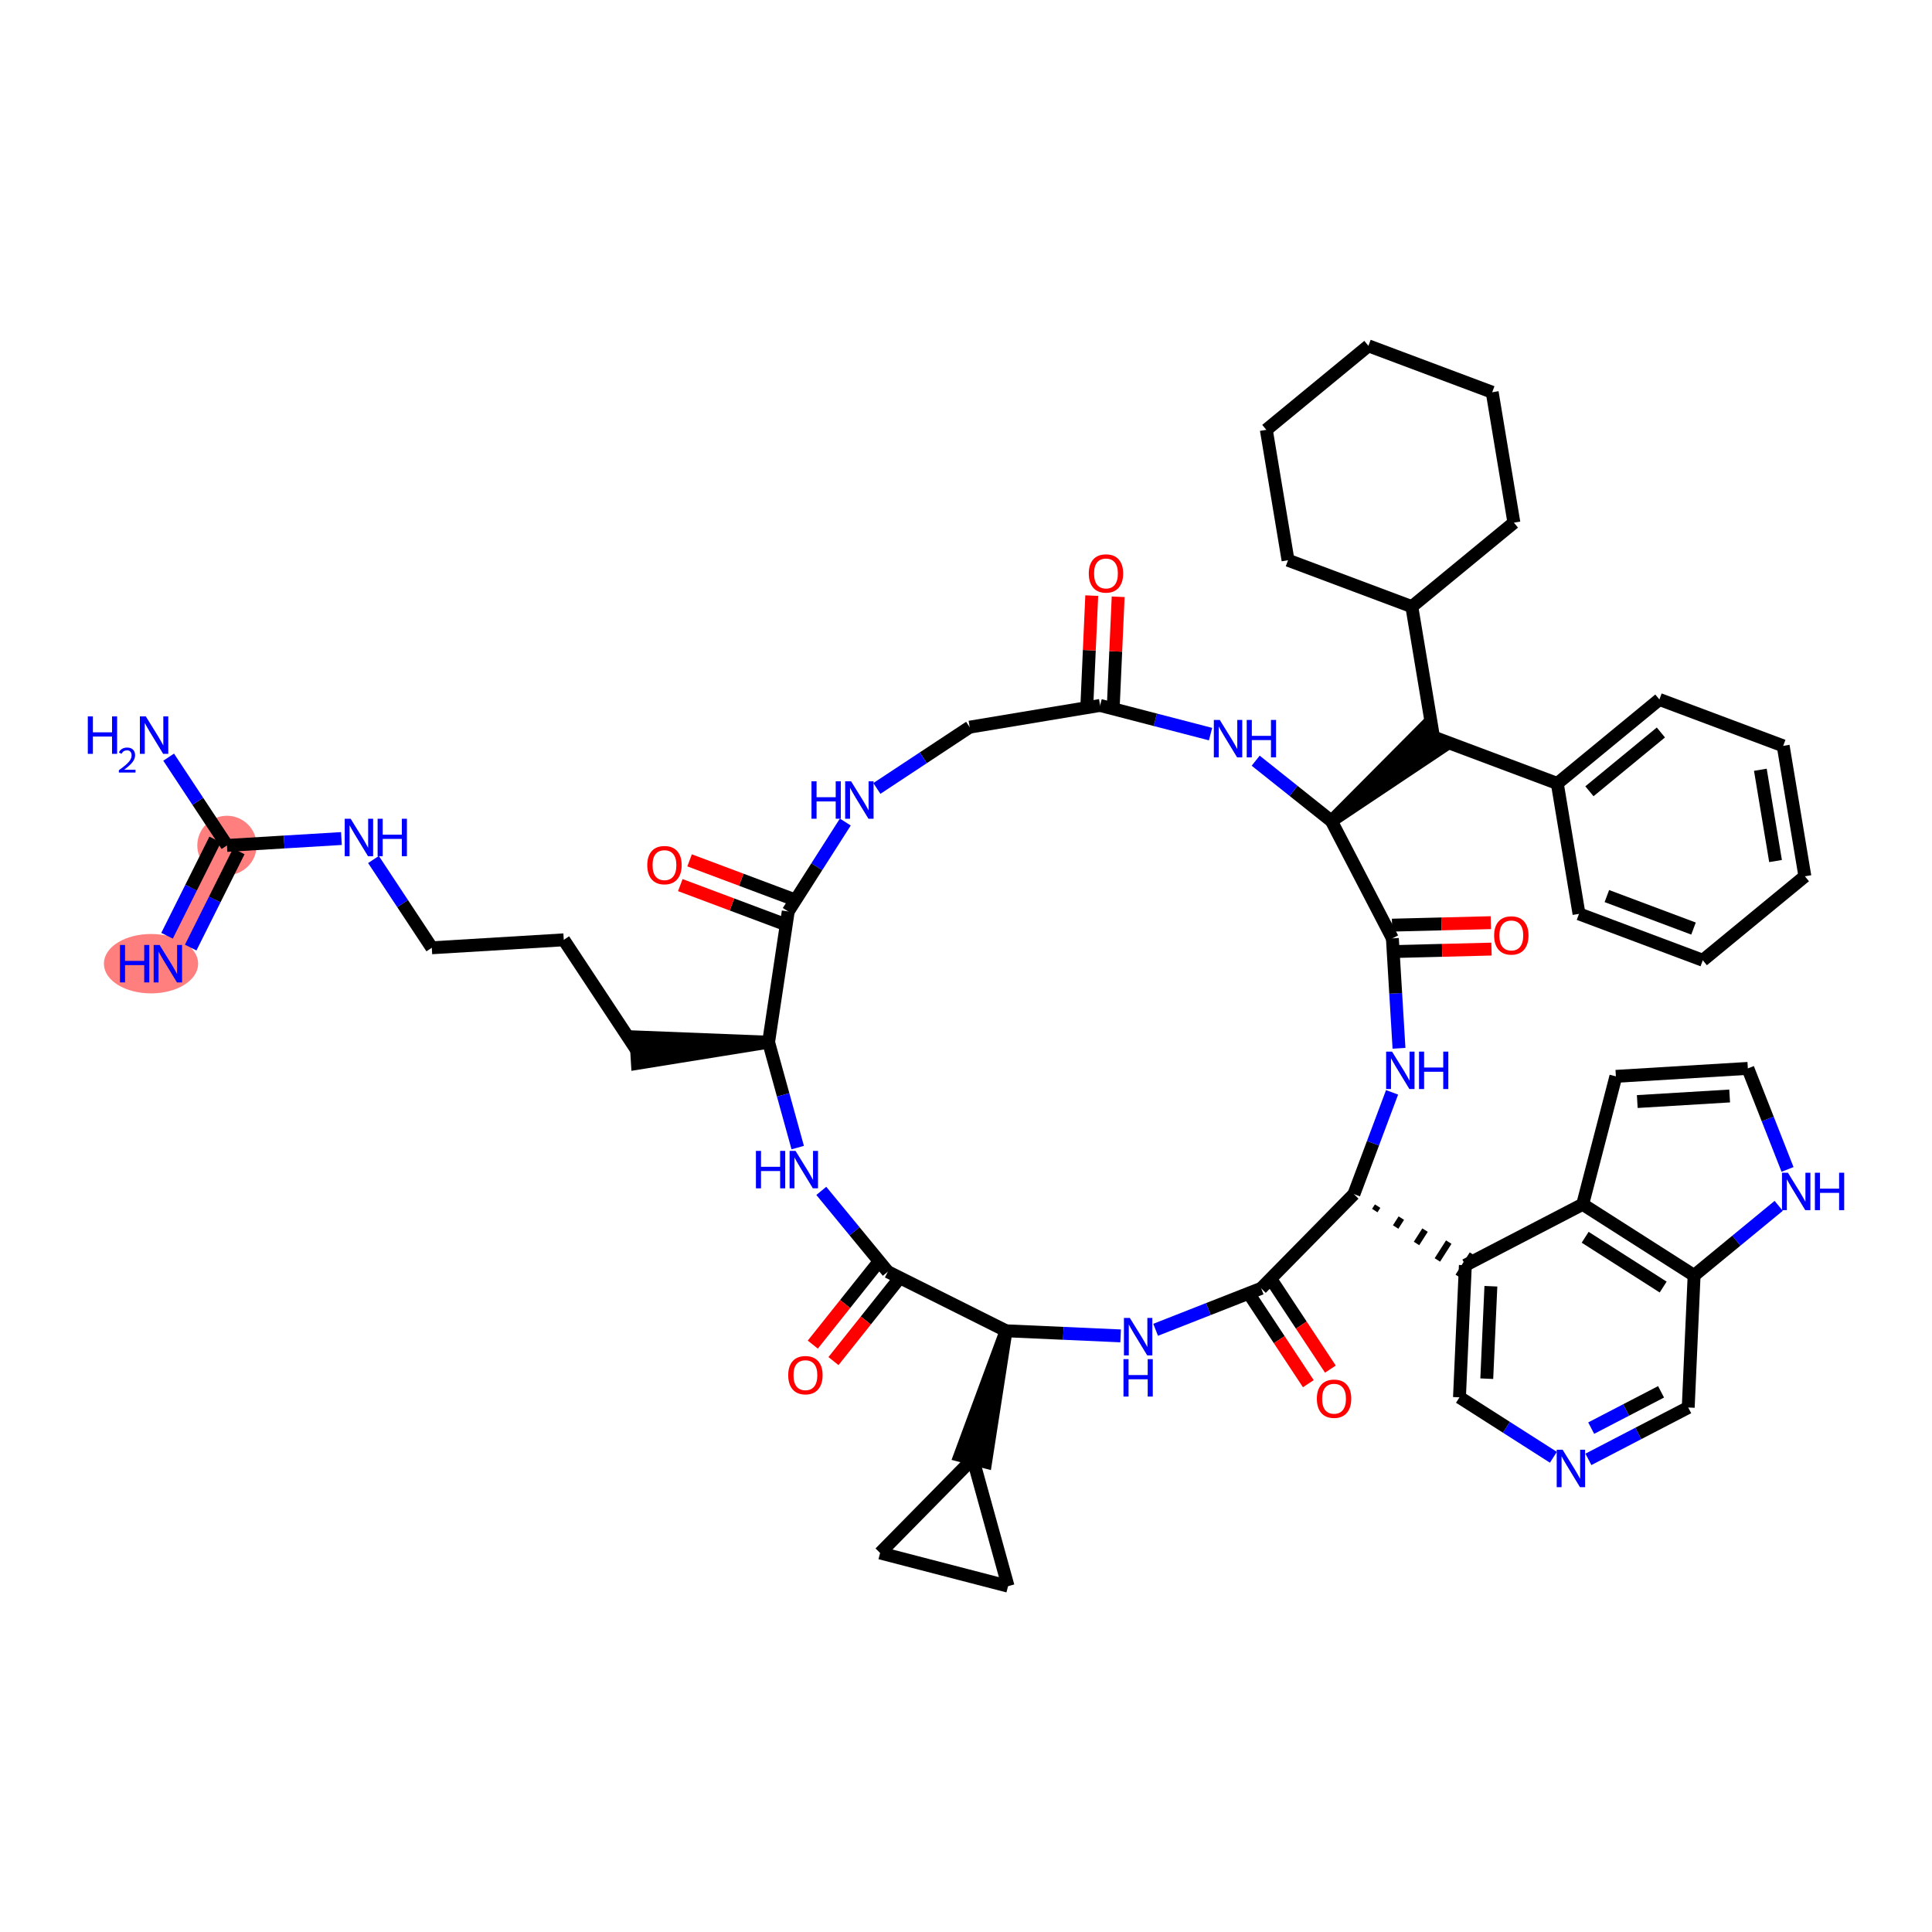 <?xml version='1.0' encoding='iso-8859-1'?>
<svg version='1.1' baseProfile='full'
              xmlns='http://www.w3.org/2000/svg'
                      xmlns:rdkit='http://www.rdkit.org/xml'
                      xmlns:xlink='http://www.w3.org/1999/xlink'
                  xml:space='preserve'
width='300px' height='300px' viewBox='0 0 300 300'>
<!-- END OF HEADER -->
<rect style='opacity:1.0;fill:#FFFFFF;stroke:none' width='300' height='300' x='0' y='0'> </rect>
<rect style='opacity:1.0;fill:#FFFFFF;stroke:none' width='300' height='300' x='0' y='0'> </rect>
<path d='M 26.067,149.641 L 35.243,131.278' style='fill:none;fill-rule:evenodd;stroke:#FF7F7F;stroke-width:4.4px;stroke-linecap:butt;stroke-linejoin:miter;stroke-opacity:1' />
<ellipse cx='23.451' cy='149.641' rx='6.817' ry='4.111'  style='fill:#FF7F7F;fill-rule:evenodd;stroke:#FF7F7F;stroke-width:1.0px;stroke-linecap:butt;stroke-linejoin:miter;stroke-opacity:1' />
<ellipse cx='35.243' cy='131.278' rx='4.106' ry='4.106'  style='fill:#FF7F7F;fill-rule:evenodd;stroke:#FF7F7F;stroke-width:1.0px;stroke-linecap:butt;stroke-linejoin:miter;stroke-opacity:1' />
<path class='bond-0 atom-0 atom-1' d='M 29.612,147.139 L 33.346,139.667' style='fill:none;fill-rule:evenodd;stroke:#0000FF;stroke-width:2.0px;stroke-linecap:butt;stroke-linejoin:miter;stroke-opacity:1' />
<path class='bond-0 atom-0 atom-1' d='M 33.346,139.667 L 37.079,132.196' style='fill:none;fill-rule:evenodd;stroke:#000000;stroke-width:2.0px;stroke-linecap:butt;stroke-linejoin:miter;stroke-opacity:1' />
<path class='bond-0 atom-0 atom-1' d='M 25.939,145.304 L 29.673,137.832' style='fill:none;fill-rule:evenodd;stroke:#0000FF;stroke-width:2.0px;stroke-linecap:butt;stroke-linejoin:miter;stroke-opacity:1' />
<path class='bond-0 atom-0 atom-1' d='M 29.673,137.832 L 33.406,130.361' style='fill:none;fill-rule:evenodd;stroke:#000000;stroke-width:2.0px;stroke-linecap:butt;stroke-linejoin:miter;stroke-opacity:1' />
<path class='bond-1 atom-1 atom-2' d='M 35.243,131.278 L 30.715,124.424' style='fill:none;fill-rule:evenodd;stroke:#000000;stroke-width:2.0px;stroke-linecap:butt;stroke-linejoin:miter;stroke-opacity:1' />
<path class='bond-1 atom-1 atom-2' d='M 30.715,124.424 L 26.187,117.57' style='fill:none;fill-rule:evenodd;stroke:#0000FF;stroke-width:2.0px;stroke-linecap:butt;stroke-linejoin:miter;stroke-opacity:1' />
<path class='bond-2 atom-1 atom-3' d='M 35.243,131.278 L 44.129,130.743' style='fill:none;fill-rule:evenodd;stroke:#000000;stroke-width:2.0px;stroke-linecap:butt;stroke-linejoin:miter;stroke-opacity:1' />
<path class='bond-2 atom-1 atom-3' d='M 44.129,130.743 L 53.016,130.207' style='fill:none;fill-rule:evenodd;stroke:#0000FF;stroke-width:2.0px;stroke-linecap:butt;stroke-linejoin:miter;stroke-opacity:1' />
<path class='bond-3 atom-3 atom-4' d='M 57.993,133.463 L 62.521,140.317' style='fill:none;fill-rule:evenodd;stroke:#0000FF;stroke-width:2.0px;stroke-linecap:butt;stroke-linejoin:miter;stroke-opacity:1' />
<path class='bond-3 atom-3 atom-4' d='M 62.521,140.317 L 67.049,147.171' style='fill:none;fill-rule:evenodd;stroke:#000000;stroke-width:2.0px;stroke-linecap:butt;stroke-linejoin:miter;stroke-opacity:1' />
<path class='bond-4 atom-4 atom-5' d='M 67.049,147.171 L 87.54,145.936' style='fill:none;fill-rule:evenodd;stroke:#000000;stroke-width:2.0px;stroke-linecap:butt;stroke-linejoin:miter;stroke-opacity:1' />
<path class='bond-5 atom-5 atom-6' d='M 87.54,145.936 L 98.855,163.065' style='fill:none;fill-rule:evenodd;stroke:#000000;stroke-width:2.0px;stroke-linecap:butt;stroke-linejoin:miter;stroke-opacity:1' />
<path class='bond-6 atom-7 atom-6' d='M 119.346,161.83 L 98.731,161.016 L 98.978,165.114 Z' style='fill:#000000;fill-rule:evenodd;fill-opacity:1;stroke:#000000;stroke-width:2.0px;stroke-linecap:butt;stroke-linejoin:miter;stroke-opacity:1;' />
<path class='bond-7 atom-7 atom-8' d='M 119.346,161.83 L 121.607,170.013' style='fill:none;fill-rule:evenodd;stroke:#000000;stroke-width:2.0px;stroke-linecap:butt;stroke-linejoin:miter;stroke-opacity:1' />
<path class='bond-7 atom-7 atom-8' d='M 121.607,170.013 L 123.869,178.196' style='fill:none;fill-rule:evenodd;stroke:#0000FF;stroke-width:2.0px;stroke-linecap:butt;stroke-linejoin:miter;stroke-opacity:1' />
<path class='bond-51 atom-50 atom-7' d='M 122.398,141.53 L 119.346,161.83' style='fill:none;fill-rule:evenodd;stroke:#000000;stroke-width:2.0px;stroke-linecap:butt;stroke-linejoin:miter;stroke-opacity:1' />
<path class='bond-8 atom-8 atom-9' d='M 127.532,184.919 L 132.695,191.194' style='fill:none;fill-rule:evenodd;stroke:#0000FF;stroke-width:2.0px;stroke-linecap:butt;stroke-linejoin:miter;stroke-opacity:1' />
<path class='bond-8 atom-8 atom-9' d='M 132.695,191.194 L 137.857,197.468' style='fill:none;fill-rule:evenodd;stroke:#000000;stroke-width:2.0px;stroke-linecap:butt;stroke-linejoin:miter;stroke-opacity:1' />
<path class='bond-9 atom-9 atom-10' d='M 136.252,196.189 L 131.231,202.489' style='fill:none;fill-rule:evenodd;stroke:#000000;stroke-width:2.0px;stroke-linecap:butt;stroke-linejoin:miter;stroke-opacity:1' />
<path class='bond-9 atom-9 atom-10' d='M 131.231,202.489 L 126.21,208.79' style='fill:none;fill-rule:evenodd;stroke:#FF0000;stroke-width:2.0px;stroke-linecap:butt;stroke-linejoin:miter;stroke-opacity:1' />
<path class='bond-9 atom-9 atom-10' d='M 139.463,198.747 L 134.442,205.048' style='fill:none;fill-rule:evenodd;stroke:#000000;stroke-width:2.0px;stroke-linecap:butt;stroke-linejoin:miter;stroke-opacity:1' />
<path class='bond-9 atom-9 atom-10' d='M 134.442,205.048 L 129.421,211.349' style='fill:none;fill-rule:evenodd;stroke:#FF0000;stroke-width:2.0px;stroke-linecap:butt;stroke-linejoin:miter;stroke-opacity:1' />
<path class='bond-10 atom-9 atom-11' d='M 137.857,197.468 L 156.22,206.644' style='fill:none;fill-rule:evenodd;stroke:#000000;stroke-width:2.0px;stroke-linecap:butt;stroke-linejoin:miter;stroke-opacity:1' />
<path class='bond-11 atom-11 atom-12' d='M 156.22,206.644 L 149.076,225.998 L 153.05,227.029 Z' style='fill:#000000;fill-rule:evenodd;fill-opacity:1;stroke:#000000;stroke-width:2.0px;stroke-linecap:butt;stroke-linejoin:miter;stroke-opacity:1;' />
<path class='bond-14 atom-11 atom-15' d='M 156.22,206.644 L 165.115,207.04' style='fill:none;fill-rule:evenodd;stroke:#000000;stroke-width:2.0px;stroke-linecap:butt;stroke-linejoin:miter;stroke-opacity:1' />
<path class='bond-14 atom-11 atom-15' d='M 165.115,207.04 L 174.01,207.437' style='fill:none;fill-rule:evenodd;stroke:#0000FF;stroke-width:2.0px;stroke-linecap:butt;stroke-linejoin:miter;stroke-opacity:1' />
<path class='bond-12 atom-12 atom-13' d='M 151.063,226.514 L 156.531,246.3' style='fill:none;fill-rule:evenodd;stroke:#000000;stroke-width:2.0px;stroke-linecap:butt;stroke-linejoin:miter;stroke-opacity:1' />
<path class='bond-52 atom-14 atom-12' d='M 136.662,241.143 L 151.063,226.514' style='fill:none;fill-rule:evenodd;stroke:#000000;stroke-width:2.0px;stroke-linecap:butt;stroke-linejoin:miter;stroke-opacity:1' />
<path class='bond-13 atom-13 atom-14' d='M 156.531,246.3 L 136.662,241.143' style='fill:none;fill-rule:evenodd;stroke:#000000;stroke-width:2.0px;stroke-linecap:butt;stroke-linejoin:miter;stroke-opacity:1' />
<path class='bond-15 atom-15 atom-16' d='M 179.446,206.49 L 187.641,203.27' style='fill:none;fill-rule:evenodd;stroke:#0000FF;stroke-width:2.0px;stroke-linecap:butt;stroke-linejoin:miter;stroke-opacity:1' />
<path class='bond-15 atom-15 atom-16' d='M 187.641,203.27 L 195.835,200.051' style='fill:none;fill-rule:evenodd;stroke:#000000;stroke-width:2.0px;stroke-linecap:butt;stroke-linejoin:miter;stroke-opacity:1' />
<path class='bond-16 atom-16 atom-17' d='M 194.122,201.183 L 198.639,208.02' style='fill:none;fill-rule:evenodd;stroke:#000000;stroke-width:2.0px;stroke-linecap:butt;stroke-linejoin:miter;stroke-opacity:1' />
<path class='bond-16 atom-16 atom-17' d='M 198.639,208.02 L 203.156,214.858' style='fill:none;fill-rule:evenodd;stroke:#FF0000;stroke-width:2.0px;stroke-linecap:butt;stroke-linejoin:miter;stroke-opacity:1' />
<path class='bond-16 atom-16 atom-17' d='M 197.548,198.92 L 202.065,205.757' style='fill:none;fill-rule:evenodd;stroke:#000000;stroke-width:2.0px;stroke-linecap:butt;stroke-linejoin:miter;stroke-opacity:1' />
<path class='bond-16 atom-16 atom-17' d='M 202.065,205.757 L 206.582,212.595' style='fill:none;fill-rule:evenodd;stroke:#FF0000;stroke-width:2.0px;stroke-linecap:butt;stroke-linejoin:miter;stroke-opacity:1' />
<path class='bond-17 atom-16 atom-18' d='M 195.835,200.051 L 210.236,185.422' style='fill:none;fill-rule:evenodd;stroke:#000000;stroke-width:2.0px;stroke-linecap:butt;stroke-linejoin:miter;stroke-opacity:1' />
<path class='bond-18 atom-18 atom-19' d='M 213.476,187.977 L 213.918,187.285' style='fill:none;fill-rule:evenodd;stroke:#000000;stroke-width:1.0px;stroke-linecap:butt;stroke-linejoin:miter;stroke-opacity:1' />
<path class='bond-18 atom-18 atom-19' d='M 216.716,190.532 L 217.599,189.148' style='fill:none;fill-rule:evenodd;stroke:#000000;stroke-width:1.0px;stroke-linecap:butt;stroke-linejoin:miter;stroke-opacity:1' />
<path class='bond-18 atom-18 atom-19' d='M 219.956,193.087 L 221.281,191.011' style='fill:none;fill-rule:evenodd;stroke:#000000;stroke-width:1.0px;stroke-linecap:butt;stroke-linejoin:miter;stroke-opacity:1' />
<path class='bond-18 atom-18 atom-19' d='M 223.195,195.643 L 224.963,192.874' style='fill:none;fill-rule:evenodd;stroke:#000000;stroke-width:1.0px;stroke-linecap:butt;stroke-linejoin:miter;stroke-opacity:1' />
<path class='bond-18 atom-18 atom-19' d='M 226.435,198.198 L 228.644,194.737' style='fill:none;fill-rule:evenodd;stroke:#000000;stroke-width:1.0px;stroke-linecap:butt;stroke-linejoin:miter;stroke-opacity:1' />
<path class='bond-27 atom-18 atom-28' d='M 210.236,185.422 L 213.198,177.521' style='fill:none;fill-rule:evenodd;stroke:#000000;stroke-width:2.0px;stroke-linecap:butt;stroke-linejoin:miter;stroke-opacity:1' />
<path class='bond-27 atom-18 atom-28' d='M 213.198,177.521 L 216.16,169.62' style='fill:none;fill-rule:evenodd;stroke:#0000FF;stroke-width:2.0px;stroke-linecap:butt;stroke-linejoin:miter;stroke-opacity:1' />
<path class='bond-19 atom-19 atom-20' d='M 227.54,196.467 L 226.626,216.975' style='fill:none;fill-rule:evenodd;stroke:#000000;stroke-width:2.0px;stroke-linecap:butt;stroke-linejoin:miter;stroke-opacity:1' />
<path class='bond-19 atom-19 atom-20' d='M 231.504,199.726 L 230.865,214.082' style='fill:none;fill-rule:evenodd;stroke:#000000;stroke-width:2.0px;stroke-linecap:butt;stroke-linejoin:miter;stroke-opacity:1' />
<path class='bond-53 atom-27 atom-19' d='M 245.757,187.005 L 227.54,196.467' style='fill:none;fill-rule:evenodd;stroke:#000000;stroke-width:2.0px;stroke-linecap:butt;stroke-linejoin:miter;stroke-opacity:1' />
<path class='bond-20 atom-20 atom-21' d='M 226.626,216.975 L 233.919,221.63' style='fill:none;fill-rule:evenodd;stroke:#000000;stroke-width:2.0px;stroke-linecap:butt;stroke-linejoin:miter;stroke-opacity:1' />
<path class='bond-20 atom-20 atom-21' d='M 233.919,221.63 L 241.211,226.285' style='fill:none;fill-rule:evenodd;stroke:#0000FF;stroke-width:2.0px;stroke-linecap:butt;stroke-linejoin:miter;stroke-opacity:1' />
<path class='bond-21 atom-21 atom-22' d='M 246.647,226.609 L 254.397,222.583' style='fill:none;fill-rule:evenodd;stroke:#0000FF;stroke-width:2.0px;stroke-linecap:butt;stroke-linejoin:miter;stroke-opacity:1' />
<path class='bond-21 atom-21 atom-22' d='M 254.397,222.583 L 262.147,218.558' style='fill:none;fill-rule:evenodd;stroke:#000000;stroke-width:2.0px;stroke-linecap:butt;stroke-linejoin:miter;stroke-opacity:1' />
<path class='bond-21 atom-21 atom-22' d='M 247.08,221.758 L 252.504,218.94' style='fill:none;fill-rule:evenodd;stroke:#0000FF;stroke-width:2.0px;stroke-linecap:butt;stroke-linejoin:miter;stroke-opacity:1' />
<path class='bond-21 atom-21 atom-22' d='M 252.504,218.94 L 257.929,216.122' style='fill:none;fill-rule:evenodd;stroke:#000000;stroke-width:2.0px;stroke-linecap:butt;stroke-linejoin:miter;stroke-opacity:1' />
<path class='bond-22 atom-22 atom-23' d='M 262.147,218.558 L 263.06,198.05' style='fill:none;fill-rule:evenodd;stroke:#000000;stroke-width:2.0px;stroke-linecap:butt;stroke-linejoin:miter;stroke-opacity:1' />
<path class='bond-23 atom-23 atom-24' d='M 263.06,198.05 L 269.627,192.646' style='fill:none;fill-rule:evenodd;stroke:#000000;stroke-width:2.0px;stroke-linecap:butt;stroke-linejoin:miter;stroke-opacity:1' />
<path class='bond-23 atom-23 atom-24' d='M 269.627,192.646 L 276.194,187.243' style='fill:none;fill-rule:evenodd;stroke:#0000FF;stroke-width:2.0px;stroke-linecap:butt;stroke-linejoin:miter;stroke-opacity:1' />
<path class='bond-56 atom-27 atom-23' d='M 245.757,187.005 L 263.06,198.05' style='fill:none;fill-rule:evenodd;stroke:#000000;stroke-width:2.0px;stroke-linecap:butt;stroke-linejoin:miter;stroke-opacity:1' />
<path class='bond-56 atom-27 atom-23' d='M 246.143,192.122 L 258.256,199.854' style='fill:none;fill-rule:evenodd;stroke:#000000;stroke-width:2.0px;stroke-linecap:butt;stroke-linejoin:miter;stroke-opacity:1' />
<path class='bond-24 atom-24 atom-25' d='M 277.568,181.587 L 274.487,173.743' style='fill:none;fill-rule:evenodd;stroke:#0000FF;stroke-width:2.0px;stroke-linecap:butt;stroke-linejoin:miter;stroke-opacity:1' />
<path class='bond-24 atom-24 atom-25' d='M 274.487,173.743 L 271.405,165.9' style='fill:none;fill-rule:evenodd;stroke:#000000;stroke-width:2.0px;stroke-linecap:butt;stroke-linejoin:miter;stroke-opacity:1' />
<path class='bond-25 atom-25 atom-26' d='M 271.405,165.9 L 250.914,167.135' style='fill:none;fill-rule:evenodd;stroke:#000000;stroke-width:2.0px;stroke-linecap:butt;stroke-linejoin:miter;stroke-opacity:1' />
<path class='bond-25 atom-25 atom-26' d='M 268.579,170.184 L 254.235,171.048' style='fill:none;fill-rule:evenodd;stroke:#000000;stroke-width:2.0px;stroke-linecap:butt;stroke-linejoin:miter;stroke-opacity:1' />
<path class='bond-26 atom-26 atom-27' d='M 250.914,167.135 L 245.757,187.005' style='fill:none;fill-rule:evenodd;stroke:#000000;stroke-width:2.0px;stroke-linecap:butt;stroke-linejoin:miter;stroke-opacity:1' />
<path class='bond-28 atom-28 atom-29' d='M 217.236,162.78 L 216.722,154.245' style='fill:none;fill-rule:evenodd;stroke:#0000FF;stroke-width:2.0px;stroke-linecap:butt;stroke-linejoin:miter;stroke-opacity:1' />
<path class='bond-28 atom-28 atom-29' d='M 216.722,154.245 L 216.208,145.709' style='fill:none;fill-rule:evenodd;stroke:#000000;stroke-width:2.0px;stroke-linecap:butt;stroke-linejoin:miter;stroke-opacity:1' />
<path class='bond-29 atom-29 atom-30' d='M 216.259,147.762 L 223.929,147.568' style='fill:none;fill-rule:evenodd;stroke:#000000;stroke-width:2.0px;stroke-linecap:butt;stroke-linejoin:miter;stroke-opacity:1' />
<path class='bond-29 atom-29 atom-30' d='M 223.929,147.568 L 231.598,147.374' style='fill:none;fill-rule:evenodd;stroke:#FF0000;stroke-width:2.0px;stroke-linecap:butt;stroke-linejoin:miter;stroke-opacity:1' />
<path class='bond-29 atom-29 atom-30' d='M 216.156,143.657 L 223.825,143.464' style='fill:none;fill-rule:evenodd;stroke:#000000;stroke-width:2.0px;stroke-linecap:butt;stroke-linejoin:miter;stroke-opacity:1' />
<path class='bond-29 atom-29 atom-30' d='M 223.825,143.464 L 231.495,143.27' style='fill:none;fill-rule:evenodd;stroke:#FF0000;stroke-width:2.0px;stroke-linecap:butt;stroke-linejoin:miter;stroke-opacity:1' />
<path class='bond-30 atom-29 atom-31' d='M 216.208,145.709 L 206.745,127.492' style='fill:none;fill-rule:evenodd;stroke:#000000;stroke-width:2.0px;stroke-linecap:butt;stroke-linejoin:miter;stroke-opacity:1' />
<path class='bond-31 atom-31 atom-32' d='M 206.745,127.492 L 223.901,116.034 L 221.292,112.864 Z' style='fill:#000000;fill-rule:evenodd;fill-opacity:1;stroke:#000000;stroke-width:2.0px;stroke-linecap:butt;stroke-linejoin:miter;stroke-opacity:1;' />
<path class='bond-44 atom-31 atom-45' d='M 206.745,127.492 L 200.864,122.806' style='fill:none;fill-rule:evenodd;stroke:#000000;stroke-width:2.0px;stroke-linecap:butt;stroke-linejoin:miter;stroke-opacity:1' />
<path class='bond-44 atom-31 atom-45' d='M 200.864,122.806 L 194.982,118.119' style='fill:none;fill-rule:evenodd;stroke:#0000FF;stroke-width:2.0px;stroke-linecap:butt;stroke-linejoin:miter;stroke-opacity:1' />
<path class='bond-32 atom-32 atom-33' d='M 222.597,114.449 L 241.818,121.655' style='fill:none;fill-rule:evenodd;stroke:#000000;stroke-width:2.0px;stroke-linecap:butt;stroke-linejoin:miter;stroke-opacity:1' />
<path class='bond-38 atom-32 atom-39' d='M 222.597,114.449 L 219.227,94.199' style='fill:none;fill-rule:evenodd;stroke:#000000;stroke-width:2.0px;stroke-linecap:butt;stroke-linejoin:miter;stroke-opacity:1' />
<path class='bond-33 atom-33 atom-34' d='M 241.818,121.655 L 257.67,108.612' style='fill:none;fill-rule:evenodd;stroke:#000000;stroke-width:2.0px;stroke-linecap:butt;stroke-linejoin:miter;stroke-opacity:1' />
<path class='bond-33 atom-33 atom-34' d='M 246.805,122.869 L 257.901,113.739' style='fill:none;fill-rule:evenodd;stroke:#000000;stroke-width:2.0px;stroke-linecap:butt;stroke-linejoin:miter;stroke-opacity:1' />
<path class='bond-54 atom-38 atom-33' d='M 245.188,141.905 L 241.818,121.655' style='fill:none;fill-rule:evenodd;stroke:#000000;stroke-width:2.0px;stroke-linecap:butt;stroke-linejoin:miter;stroke-opacity:1' />
<path class='bond-34 atom-34 atom-35' d='M 257.67,108.612 L 276.892,115.818' style='fill:none;fill-rule:evenodd;stroke:#000000;stroke-width:2.0px;stroke-linecap:butt;stroke-linejoin:miter;stroke-opacity:1' />
<path class='bond-35 atom-35 atom-36' d='M 276.892,115.818 L 280.262,136.068' style='fill:none;fill-rule:evenodd;stroke:#000000;stroke-width:2.0px;stroke-linecap:butt;stroke-linejoin:miter;stroke-opacity:1' />
<path class='bond-35 atom-35 atom-36' d='M 273.347,119.529 L 275.706,133.704' style='fill:none;fill-rule:evenodd;stroke:#000000;stroke-width:2.0px;stroke-linecap:butt;stroke-linejoin:miter;stroke-opacity:1' />
<path class='bond-36 atom-36 atom-37' d='M 280.262,136.068 L 264.41,149.111' style='fill:none;fill-rule:evenodd;stroke:#000000;stroke-width:2.0px;stroke-linecap:butt;stroke-linejoin:miter;stroke-opacity:1' />
<path class='bond-37 atom-37 atom-38' d='M 264.41,149.111 L 245.188,141.905' style='fill:none;fill-rule:evenodd;stroke:#000000;stroke-width:2.0px;stroke-linecap:butt;stroke-linejoin:miter;stroke-opacity:1' />
<path class='bond-37 atom-37 atom-38' d='M 262.968,144.186 L 249.513,139.141' style='fill:none;fill-rule:evenodd;stroke:#000000;stroke-width:2.0px;stroke-linecap:butt;stroke-linejoin:miter;stroke-opacity:1' />
<path class='bond-39 atom-39 atom-40' d='M 219.227,94.199 L 200.005,86.993' style='fill:none;fill-rule:evenodd;stroke:#000000;stroke-width:2.0px;stroke-linecap:butt;stroke-linejoin:miter;stroke-opacity:1' />
<path class='bond-55 atom-44 atom-39' d='M 235.078,81.156 L 219.227,94.199' style='fill:none;fill-rule:evenodd;stroke:#000000;stroke-width:2.0px;stroke-linecap:butt;stroke-linejoin:miter;stroke-opacity:1' />
<path class='bond-40 atom-40 atom-41' d='M 200.005,86.993 L 196.635,66.743' style='fill:none;fill-rule:evenodd;stroke:#000000;stroke-width:2.0px;stroke-linecap:butt;stroke-linejoin:miter;stroke-opacity:1' />
<path class='bond-41 atom-41 atom-42' d='M 196.635,66.743 L 212.486,53.7' style='fill:none;fill-rule:evenodd;stroke:#000000;stroke-width:2.0px;stroke-linecap:butt;stroke-linejoin:miter;stroke-opacity:1' />
<path class='bond-42 atom-42 atom-43' d='M 212.486,53.7 L 231.708,60.906' style='fill:none;fill-rule:evenodd;stroke:#000000;stroke-width:2.0px;stroke-linecap:butt;stroke-linejoin:miter;stroke-opacity:1' />
<path class='bond-43 atom-43 atom-44' d='M 231.708,60.906 L 235.078,81.156' style='fill:none;fill-rule:evenodd;stroke:#000000;stroke-width:2.0px;stroke-linecap:butt;stroke-linejoin:miter;stroke-opacity:1' />
<path class='bond-45 atom-45 atom-46' d='M 187.973,113.993 L 179.397,111.767' style='fill:none;fill-rule:evenodd;stroke:#0000FF;stroke-width:2.0px;stroke-linecap:butt;stroke-linejoin:miter;stroke-opacity:1' />
<path class='bond-45 atom-45 atom-46' d='M 179.397,111.767 L 170.821,109.541' style='fill:none;fill-rule:evenodd;stroke:#000000;stroke-width:2.0px;stroke-linecap:butt;stroke-linejoin:miter;stroke-opacity:1' />
<path class='bond-46 atom-46 atom-47' d='M 172.872,109.633 L 173.25,101.15' style='fill:none;fill-rule:evenodd;stroke:#000000;stroke-width:2.0px;stroke-linecap:butt;stroke-linejoin:miter;stroke-opacity:1' />
<path class='bond-46 atom-46 atom-47' d='M 173.25,101.15 L 173.628,92.668' style='fill:none;fill-rule:evenodd;stroke:#FF0000;stroke-width:2.0px;stroke-linecap:butt;stroke-linejoin:miter;stroke-opacity:1' />
<path class='bond-46 atom-46 atom-47' d='M 168.77,109.45 L 169.148,100.968' style='fill:none;fill-rule:evenodd;stroke:#000000;stroke-width:2.0px;stroke-linecap:butt;stroke-linejoin:miter;stroke-opacity:1' />
<path class='bond-46 atom-46 atom-47' d='M 169.148,100.968 L 169.526,92.485' style='fill:none;fill-rule:evenodd;stroke:#FF0000;stroke-width:2.0px;stroke-linecap:butt;stroke-linejoin:miter;stroke-opacity:1' />
<path class='bond-47 atom-46 atom-48' d='M 170.821,109.541 L 150.571,112.911' style='fill:none;fill-rule:evenodd;stroke:#000000;stroke-width:2.0px;stroke-linecap:butt;stroke-linejoin:miter;stroke-opacity:1' />
<path class='bond-48 atom-48 atom-49' d='M 150.571,112.911 L 143.366,117.671' style='fill:none;fill-rule:evenodd;stroke:#000000;stroke-width:2.0px;stroke-linecap:butt;stroke-linejoin:miter;stroke-opacity:1' />
<path class='bond-48 atom-48 atom-49' d='M 143.366,117.671 L 136.161,122.431' style='fill:none;fill-rule:evenodd;stroke:#0000FF;stroke-width:2.0px;stroke-linecap:butt;stroke-linejoin:miter;stroke-opacity:1' />
<path class='bond-49 atom-49 atom-50' d='M 131.26,127.646 L 126.829,134.588' style='fill:none;fill-rule:evenodd;stroke:#0000FF;stroke-width:2.0px;stroke-linecap:butt;stroke-linejoin:miter;stroke-opacity:1' />
<path class='bond-49 atom-49 atom-50' d='M 126.829,134.588 L 122.398,141.53' style='fill:none;fill-rule:evenodd;stroke:#000000;stroke-width:2.0px;stroke-linecap:butt;stroke-linejoin:miter;stroke-opacity:1' />
<path class='bond-50 atom-50 atom-51' d='M 123.119,139.608 L 115.099,136.601' style='fill:none;fill-rule:evenodd;stroke:#000000;stroke-width:2.0px;stroke-linecap:butt;stroke-linejoin:miter;stroke-opacity:1' />
<path class='bond-50 atom-50 atom-51' d='M 115.099,136.601 L 107.079,133.594' style='fill:none;fill-rule:evenodd;stroke:#FF0000;stroke-width:2.0px;stroke-linecap:butt;stroke-linejoin:miter;stroke-opacity:1' />
<path class='bond-50 atom-50 atom-51' d='M 121.677,143.452 L 113.657,140.445' style='fill:none;fill-rule:evenodd;stroke:#000000;stroke-width:2.0px;stroke-linecap:butt;stroke-linejoin:miter;stroke-opacity:1' />
<path class='bond-50 atom-50 atom-51' d='M 113.657,140.445 L 105.637,137.439' style='fill:none;fill-rule:evenodd;stroke:#FF0000;stroke-width:2.0px;stroke-linecap:butt;stroke-linejoin:miter;stroke-opacity:1' />
<path  class='atom-0' d='M 18.631 146.735
L 19.42 146.735
L 19.42 149.206
L 22.392 149.206
L 22.392 146.735
L 23.18 146.735
L 23.18 152.548
L 22.392 152.548
L 22.392 149.863
L 19.42 149.863
L 19.42 152.548
L 18.631 152.548
L 18.631 146.735
' fill='#0000FF'/>
<path  class='atom-0' d='M 24.782 146.735
L 26.687 149.814
Q 26.875 150.118, 27.179 150.668
Q 27.483 151.218, 27.5 151.251
L 27.5 146.735
L 28.271 146.735
L 28.271 152.548
L 27.475 152.548
L 25.43 149.181
Q 25.192 148.787, 24.938 148.336
Q 24.691 147.884, 24.617 147.745
L 24.617 152.548
L 23.862 152.548
L 23.862 146.735
L 24.782 146.735
' fill='#0000FF'/>
<path  class='atom-2' d='M 13.636 111.243
L 14.425 111.243
L 14.425 113.715
L 17.397 113.715
L 17.397 111.243
L 18.185 111.243
L 18.185 117.057
L 17.397 117.057
L 17.397 114.372
L 14.425 114.372
L 14.425 117.057
L 13.636 117.057
L 13.636 111.243
' fill='#0000FF'/>
<path  class='atom-2' d='M 18.467 116.853
Q 18.608 116.49, 18.944 116.289
Q 19.28 116.083, 19.746 116.083
Q 20.326 116.083, 20.651 116.397
Q 20.976 116.712, 20.976 117.27
Q 20.976 117.839, 20.554 118.37
Q 20.136 118.901, 19.269 119.53
L 21.041 119.53
L 21.041 119.963
L 18.456 119.963
L 18.456 119.6
Q 19.172 119.091, 19.595 118.712
Q 20.023 118.332, 20.229 117.991
Q 20.434 117.649, 20.434 117.297
Q 20.434 116.929, 20.25 116.723
Q 20.066 116.517, 19.746 116.517
Q 19.437 116.517, 19.231 116.641
Q 19.025 116.766, 18.879 117.042
L 18.467 116.853
' fill='#0000FF'/>
<path  class='atom-2' d='M 22.643 111.243
L 24.548 114.322
Q 24.736 114.626, 25.04 115.176
Q 25.344 115.726, 25.361 115.759
L 25.361 111.243
L 26.132 111.243
L 26.132 117.057
L 25.336 117.057
L 23.291 113.69
Q 23.053 113.296, 22.799 112.844
Q 22.552 112.393, 22.478 112.253
L 22.478 117.057
L 21.723 117.057
L 21.723 111.243
L 22.643 111.243
' fill='#0000FF'/>
<path  class='atom-3' d='M 54.449 127.136
L 56.354 130.216
Q 56.542 130.519, 56.846 131.07
Q 57.15 131.62, 57.166 131.653
L 57.166 127.136
L 57.938 127.136
L 57.938 132.95
L 57.142 132.95
L 55.097 129.583
Q 54.859 129.189, 54.605 128.738
Q 54.358 128.286, 54.284 128.146
L 54.284 132.95
L 53.529 132.95
L 53.529 127.136
L 54.449 127.136
' fill='#0000FF'/>
<path  class='atom-3' d='M 58.636 127.136
L 59.425 127.136
L 59.425 129.608
L 62.397 129.608
L 62.397 127.136
L 63.185 127.136
L 63.185 132.95
L 62.397 132.95
L 62.397 130.265
L 59.425 130.265
L 59.425 132.95
L 58.636 132.95
L 58.636 127.136
' fill='#0000FF'/>
<path  class='atom-8' d='M 117.379 178.709
L 118.167 178.709
L 118.167 181.181
L 121.139 181.181
L 121.139 178.709
L 121.928 178.709
L 121.928 184.523
L 121.139 184.523
L 121.139 181.838
L 118.167 181.838
L 118.167 184.523
L 117.379 184.523
L 117.379 178.709
' fill='#0000FF'/>
<path  class='atom-8' d='M 123.529 178.709
L 125.434 181.789
Q 125.623 182.092, 125.927 182.643
Q 126.23 183.193, 126.247 183.226
L 126.247 178.709
L 127.019 178.709
L 127.019 184.523
L 126.222 184.523
L 124.178 181.156
Q 123.939 180.762, 123.685 180.311
Q 123.439 179.859, 123.365 179.719
L 123.365 184.523
L 122.609 184.523
L 122.609 178.709
L 123.529 178.709
' fill='#0000FF'/>
<path  class='atom-10' d='M 122.395 213.538
Q 122.395 212.143, 123.085 211.362
Q 123.775 210.582, 125.064 210.582
Q 126.353 210.582, 127.043 211.362
Q 127.733 212.143, 127.733 213.538
Q 127.733 214.951, 127.035 215.755
Q 126.337 216.552, 125.064 216.552
Q 123.783 216.552, 123.085 215.755
Q 122.395 214.959, 122.395 213.538
M 125.064 215.895
Q 125.951 215.895, 126.427 215.304
Q 126.911 214.704, 126.911 213.538
Q 126.911 212.397, 126.427 211.822
Q 125.951 211.239, 125.064 211.239
Q 124.177 211.239, 123.693 211.814
Q 123.216 212.389, 123.216 213.538
Q 123.216 214.713, 123.693 215.304
Q 124.177 215.895, 125.064 215.895
' fill='#FF0000'/>
<path  class='atom-15' d='M 175.443 204.651
L 177.348 207.73
Q 177.537 208.034, 177.841 208.584
Q 178.145 209.134, 178.161 209.167
L 178.161 204.651
L 178.933 204.651
L 178.933 210.464
L 178.137 210.464
L 176.092 207.098
Q 175.854 206.704, 175.599 206.252
Q 175.353 205.8, 175.279 205.661
L 175.279 210.464
L 174.524 210.464
L 174.524 204.651
L 175.443 204.651
' fill='#0000FF'/>
<path  class='atom-15' d='M 174.454 211.046
L 175.242 211.046
L 175.242 213.517
L 178.215 213.517
L 178.215 211.046
L 179.003 211.046
L 179.003 216.859
L 178.215 216.859
L 178.215 214.174
L 175.242 214.174
L 175.242 216.859
L 174.454 216.859
L 174.454 211.046
' fill='#0000FF'/>
<path  class='atom-17' d='M 204.481 217.196
Q 204.481 215.8, 205.171 215.02
Q 205.861 214.24, 207.15 214.24
Q 208.439 214.24, 209.129 215.02
Q 209.818 215.8, 209.818 217.196
Q 209.818 218.608, 209.12 219.413
Q 208.423 220.209, 207.15 220.209
Q 205.869 220.209, 205.171 219.413
Q 204.481 218.616, 204.481 217.196
M 207.15 219.552
Q 208.037 219.552, 208.513 218.961
Q 208.997 218.362, 208.997 217.196
Q 208.997 216.054, 208.513 215.48
Q 208.037 214.897, 207.15 214.897
Q 206.263 214.897, 205.778 215.471
Q 205.302 216.046, 205.302 217.196
Q 205.302 218.37, 205.778 218.961
Q 206.263 219.552, 207.15 219.552
' fill='#FF0000'/>
<path  class='atom-21' d='M 242.644 225.114
L 244.549 228.193
Q 244.738 228.497, 245.042 229.047
Q 245.346 229.597, 245.362 229.63
L 245.362 225.114
L 246.134 225.114
L 246.134 230.927
L 245.338 230.927
L 243.293 227.561
Q 243.055 227.166, 242.8 226.715
Q 242.554 226.263, 242.48 226.124
L 242.48 230.927
L 241.725 230.927
L 241.725 225.114
L 242.644 225.114
' fill='#0000FF'/>
<path  class='atom-24' d='M 277.627 182.1
L 279.532 185.179
Q 279.721 185.483, 280.025 186.033
Q 280.328 186.583, 280.345 186.616
L 280.345 182.1
L 281.117 182.1
L 281.117 187.913
L 280.32 187.913
L 278.276 184.547
Q 278.037 184.153, 277.783 183.701
Q 277.537 183.249, 277.463 183.11
L 277.463 187.913
L 276.707 187.913
L 276.707 182.1
L 277.627 182.1
' fill='#0000FF'/>
<path  class='atom-24' d='M 281.815 182.1
L 282.603 182.1
L 282.603 184.571
L 285.575 184.571
L 285.575 182.1
L 286.364 182.1
L 286.364 187.913
L 285.575 187.913
L 285.575 185.228
L 282.603 185.228
L 282.603 187.913
L 281.815 187.913
L 281.815 182.1
' fill='#0000FF'/>
<path  class='atom-28' d='M 216.157 163.294
L 218.062 166.373
Q 218.251 166.677, 218.555 167.227
Q 218.859 167.777, 218.875 167.81
L 218.875 163.294
L 219.647 163.294
L 219.647 169.107
L 218.851 169.107
L 216.806 165.741
Q 216.568 165.346, 216.313 164.895
Q 216.067 164.443, 215.993 164.304
L 215.993 169.107
L 215.238 169.107
L 215.238 163.294
L 216.157 163.294
' fill='#0000FF'/>
<path  class='atom-28' d='M 220.345 163.294
L 221.133 163.294
L 221.133 165.765
L 224.106 165.765
L 224.106 163.294
L 224.894 163.294
L 224.894 169.107
L 224.106 169.107
L 224.106 166.422
L 221.133 166.422
L 221.133 169.107
L 220.345 169.107
L 220.345 163.294
' fill='#0000FF'/>
<path  class='atom-30' d='M 232.008 145.26
Q 232.008 143.864, 232.698 143.084
Q 233.388 142.304, 234.677 142.304
Q 235.966 142.304, 236.656 143.084
Q 237.346 143.864, 237.346 145.26
Q 237.346 146.672, 236.648 147.477
Q 235.95 148.273, 234.677 148.273
Q 233.396 148.273, 232.698 147.477
Q 232.008 146.68, 232.008 145.26
M 234.677 147.616
Q 235.564 147.616, 236.04 147.025
Q 236.525 146.426, 236.525 145.26
Q 236.525 144.118, 236.04 143.544
Q 235.564 142.961, 234.677 142.961
Q 233.79 142.961, 233.306 143.535
Q 232.829 144.11, 232.829 145.26
Q 232.829 146.434, 233.306 147.025
Q 233.79 147.616, 234.677 147.616
' fill='#FF0000'/>
<path  class='atom-45' d='M 189.406 111.792
L 191.311 114.871
Q 191.5 115.175, 191.803 115.725
Q 192.107 116.275, 192.124 116.308
L 192.124 111.792
L 192.896 111.792
L 192.896 117.606
L 192.099 117.606
L 190.054 114.239
Q 189.816 113.845, 189.562 113.393
Q 189.315 112.942, 189.242 112.802
L 189.242 117.606
L 188.486 117.606
L 188.486 111.792
L 189.406 111.792
' fill='#0000FF'/>
<path  class='atom-45' d='M 193.593 111.792
L 194.382 111.792
L 194.382 114.264
L 197.354 114.264
L 197.354 111.792
L 198.143 111.792
L 198.143 117.606
L 197.354 117.606
L 197.354 114.921
L 194.382 114.921
L 194.382 117.606
L 193.593 117.606
L 193.593 111.792
' fill='#0000FF'/>
<path  class='atom-47' d='M 169.066 89.05
Q 169.066 87.654, 169.756 86.874
Q 170.446 86.094, 171.735 86.094
Q 173.024 86.094, 173.714 86.874
Q 174.403 87.654, 174.403 89.05
Q 174.403 90.462, 173.706 91.267
Q 173.008 92.063, 171.735 92.063
Q 170.454 92.063, 169.756 91.267
Q 169.066 90.471, 169.066 89.05
M 171.735 91.406
Q 172.622 91.406, 173.098 90.815
Q 173.582 90.216, 173.582 89.05
Q 173.582 87.909, 173.098 87.334
Q 172.622 86.751, 171.735 86.751
Q 170.848 86.751, 170.364 87.326
Q 169.887 87.9, 169.887 89.05
Q 169.887 90.224, 170.364 90.815
Q 170.848 91.406, 171.735 91.406
' fill='#FF0000'/>
<path  class='atom-49' d='M 126.008 121.32
L 126.796 121.32
L 126.796 123.791
L 129.769 123.791
L 129.769 121.32
L 130.557 121.32
L 130.557 127.133
L 129.769 127.133
L 129.769 124.448
L 126.796 124.448
L 126.796 127.133
L 126.008 127.133
L 126.008 121.32
' fill='#0000FF'/>
<path  class='atom-49' d='M 132.158 121.32
L 134.063 124.399
Q 134.252 124.703, 134.556 125.253
Q 134.86 125.803, 134.876 125.836
L 134.876 121.32
L 135.648 121.32
L 135.648 127.133
L 134.851 127.133
L 132.807 123.767
Q 132.569 123.372, 132.314 122.921
Q 132.068 122.469, 131.994 122.33
L 131.994 127.133
L 131.238 127.133
L 131.238 121.32
L 132.158 121.32
' fill='#0000FF'/>
<path  class='atom-51' d='M 100.508 134.34
Q 100.508 132.944, 101.197 132.164
Q 101.887 131.384, 103.176 131.384
Q 104.465 131.384, 105.155 132.164
Q 105.845 132.944, 105.845 134.34
Q 105.845 135.752, 105.147 136.557
Q 104.449 137.354, 103.176 137.354
Q 101.895 137.354, 101.197 136.557
Q 100.508 135.761, 100.508 134.34
M 103.176 136.697
Q 104.063 136.697, 104.539 136.105
Q 105.024 135.506, 105.024 134.34
Q 105.024 133.199, 104.539 132.624
Q 104.063 132.041, 103.176 132.041
Q 102.289 132.041, 101.805 132.616
Q 101.329 133.19, 101.329 134.34
Q 101.329 135.514, 101.805 136.105
Q 102.289 136.697, 103.176 136.697
' fill='#FF0000'/>
</svg>
